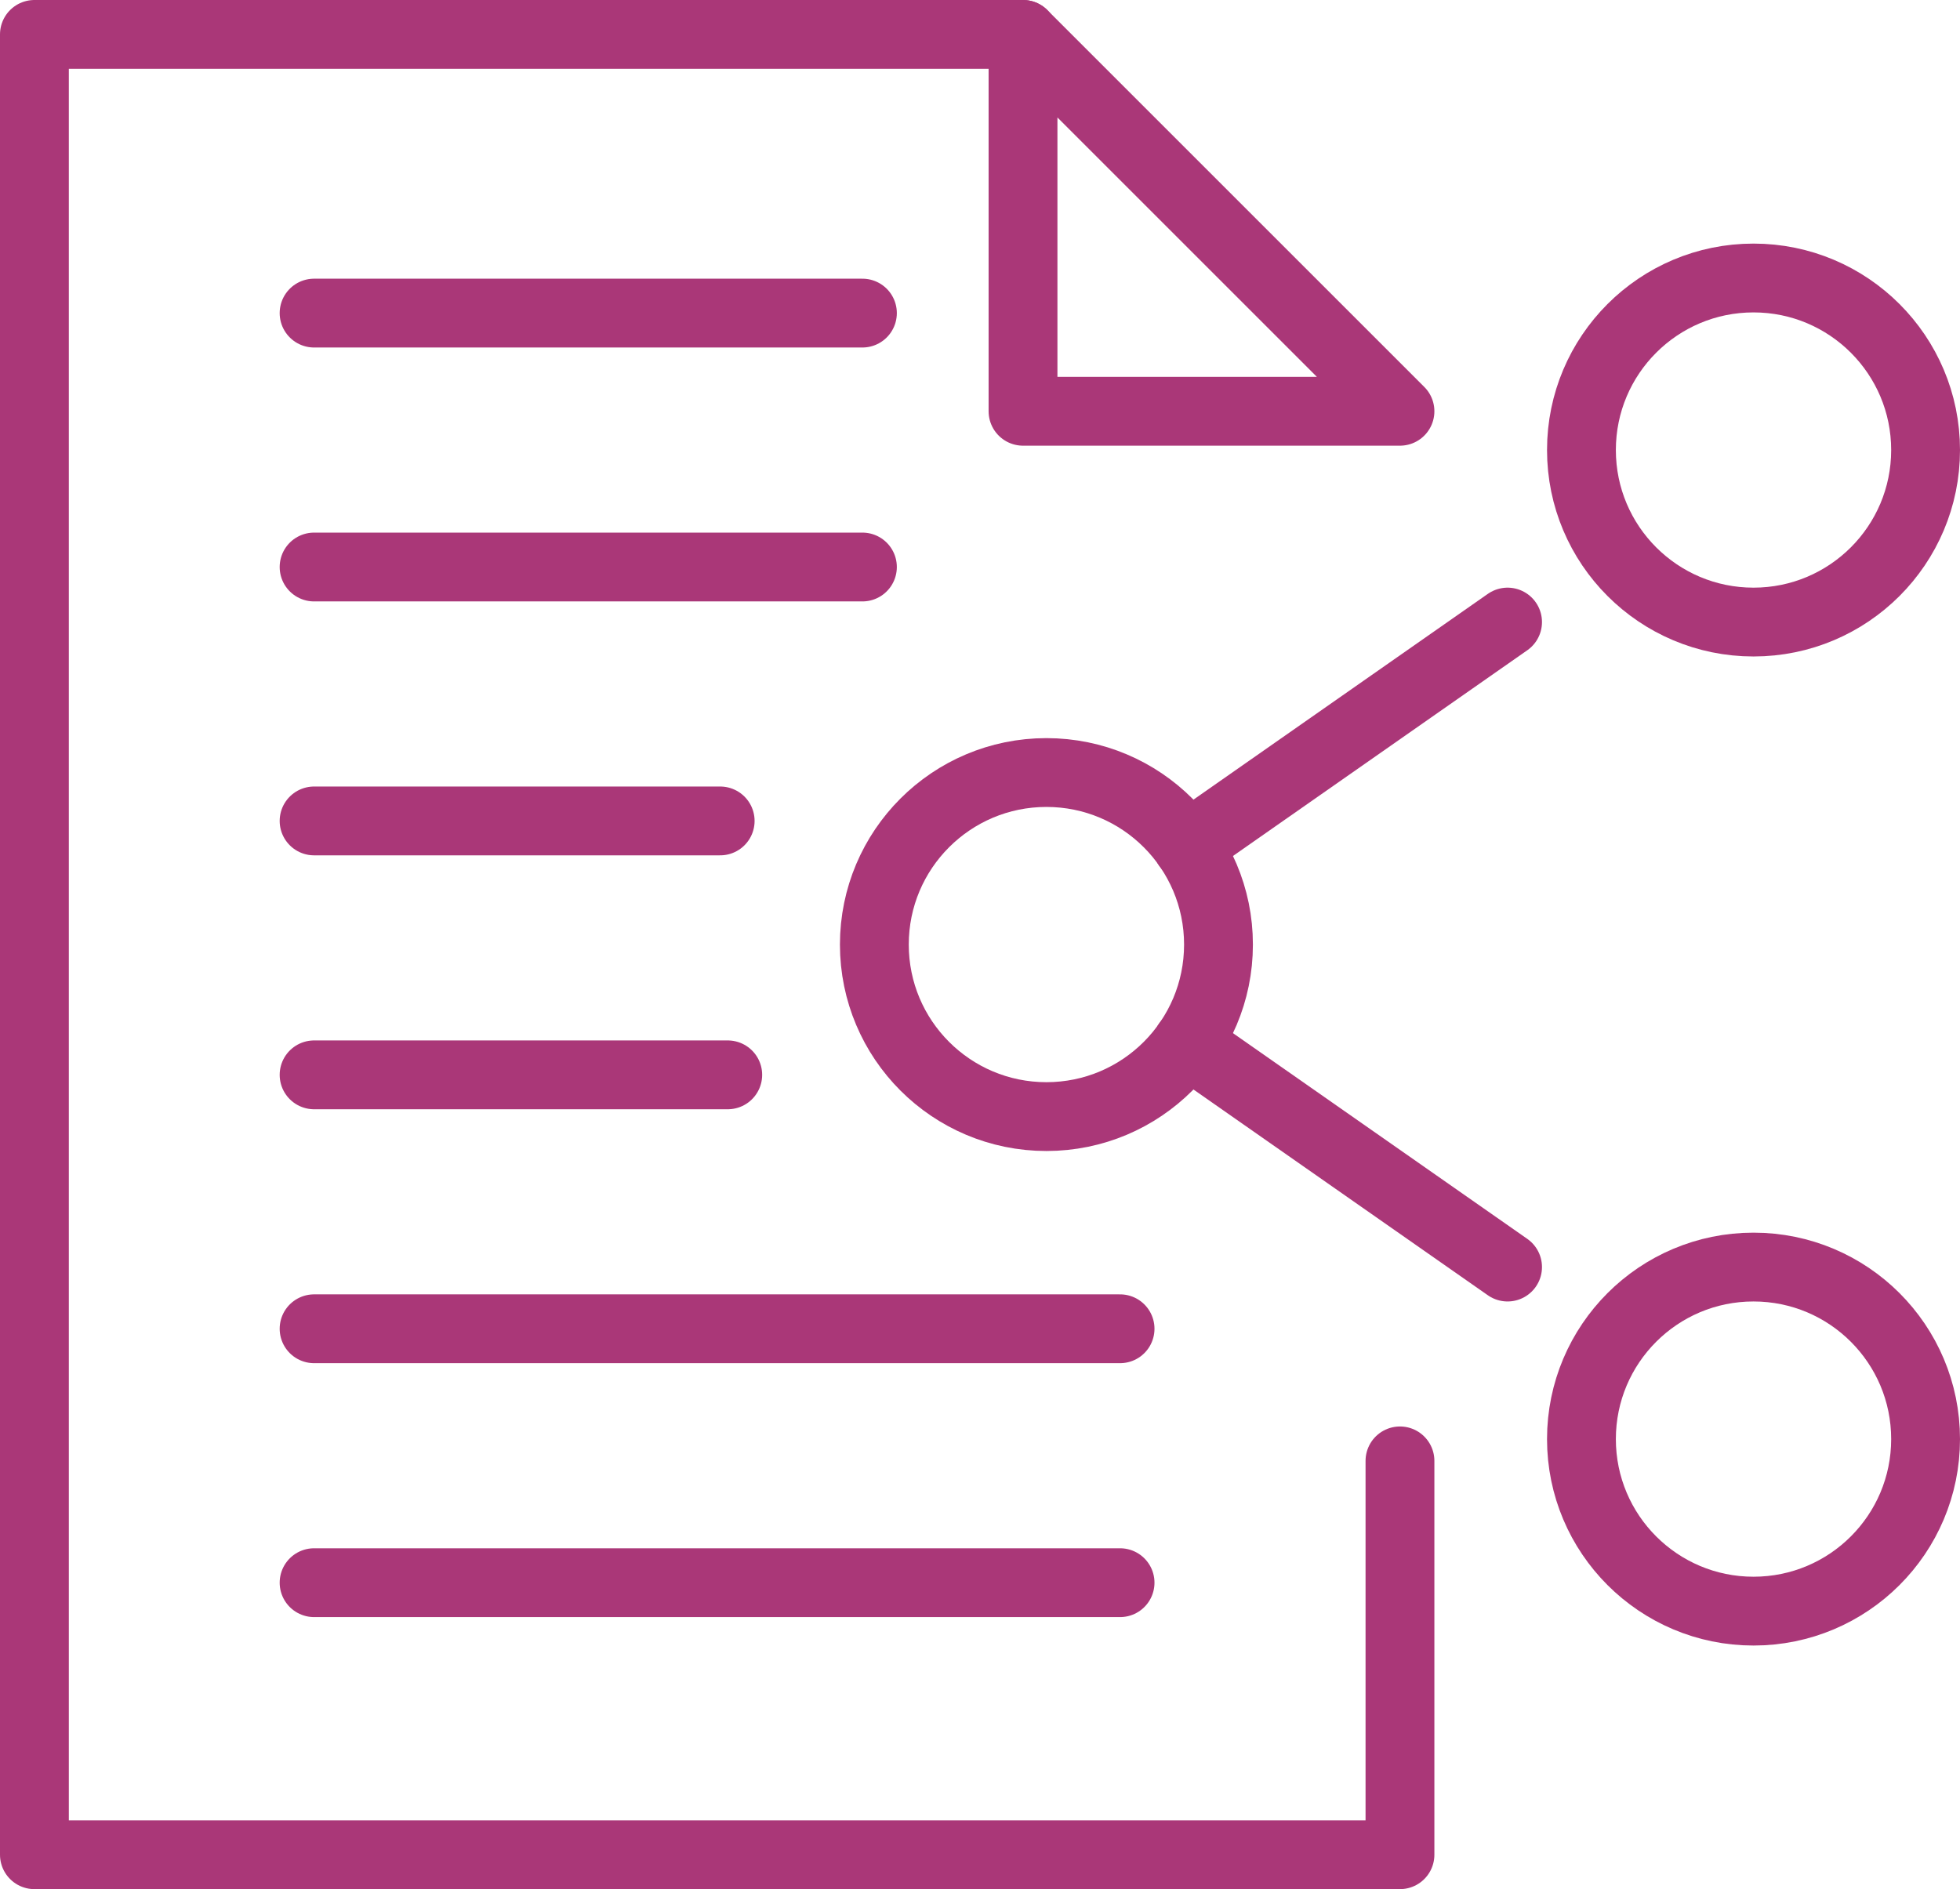 <svg xmlns="http://www.w3.org/2000/svg" viewBox="0 0 85.43 82.36"><defs><style>.cls-1{fill:none;stroke:#aa3778;stroke-linecap:round;stroke-linejoin:round;stroke-width:3px;}</style></defs><title>Element 28</title><g id="Ebene_2" data-name="Ebene 2"><g id="Ebene_1-2" data-name="Ebene 1"><polyline class="cls-1" points="61.02 63.69 61.02 80.86 1.5 80.86 1.5 1.5 44.59 1.5"/><polygon class="cls-1" points="44.59 1.5 44.59 17.93 61.02 17.93 44.59 1.5"/><line class="cls-1" x1="13.69" y1="13.65" x2="37.59" y2="13.65"/><line class="cls-1" x1="13.69" y1="24.72" x2="37.59" y2="24.72"/><line class="cls-1" x1="13.69" y1="35.79" x2="31.39" y2="35.79"/><line class="cls-1" x1="13.69" y1="46.86" x2="31.72" y2="46.86"/><line class="cls-1" x1="13.69" y1="57.93" x2="48.82" y2="57.93"/><line class="cls-1" x1="13.69" y1="69" x2="48.82" y2="69"/><circle class="cls-1" cx="76.43" cy="19.62" r="7.5"/><circle class="cls-1" cx="76.43" cy="62.74" r="7.5"/><circle class="cls-1" cx="45.61" cy="41.18" r="7.5"/><line class="cls-1" x1="51.75" y1="36.88" x2="65.71" y2="27.12"/><line class="cls-1" x1="65.71" y1="55.24" x2="51.75" y2="45.48"/></g></g></svg>